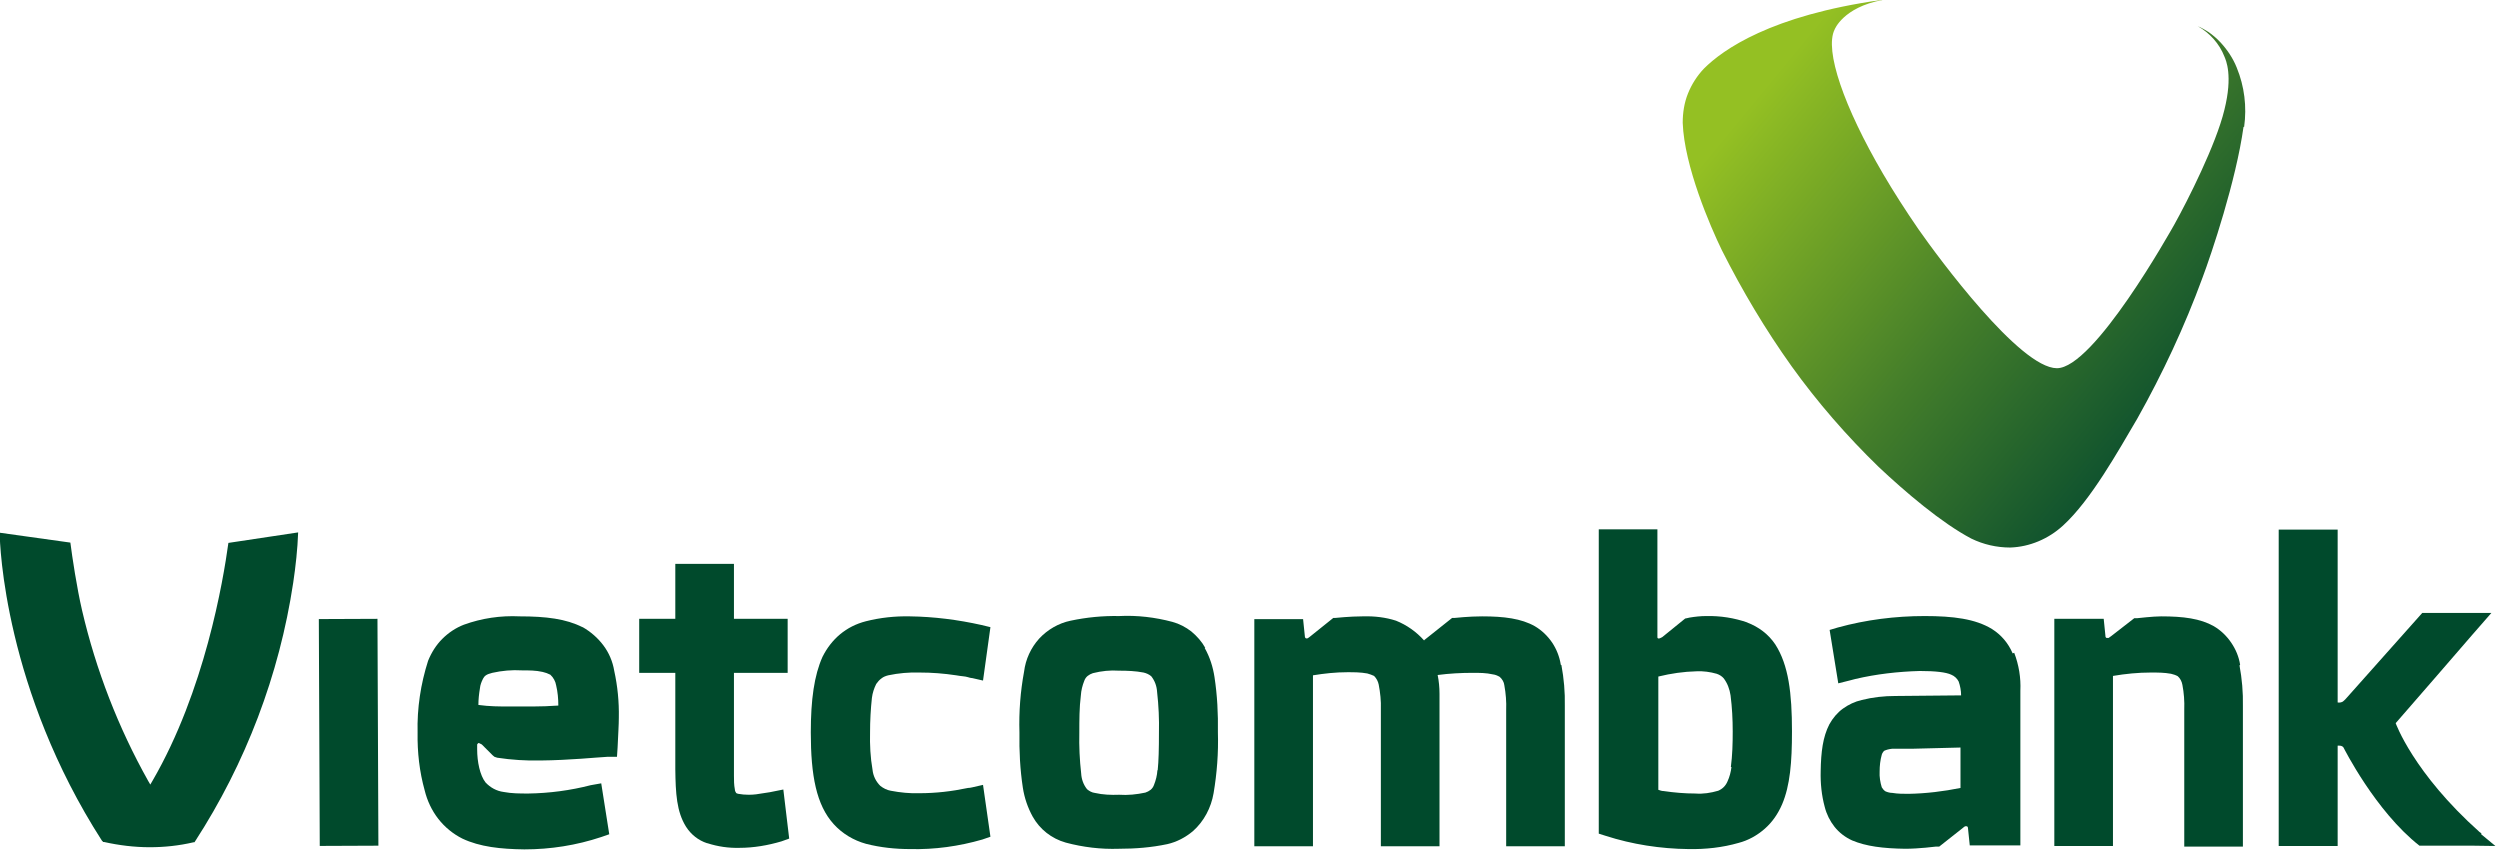 <svg viewBox="0 0 81 28" fill="none" xmlns="http://www.w3.org/2000/svg">
<g clip-path="url(#clip0_432_961)">
<path d="M72.71 4.11C72.8 3.46 72.72 2.8 72.47 2.19C72.35 1.89 72.17 1.62 71.95 1.38C71.83 1.25 71.7 1.14 71.56 1.04C71.45 0.97 71.33 0.9 71.21 0.85C71.6 1.07 71.91 1.42 72.07 1.83C72.12 1.95 72.35 2.44 72.07 3.56C71.8 4.68 70.88 6.5 70.44 7.29C70.33 7.48 67.84 11.94 66.64 11.93C65.44 11.92 62.81 8.36 62.16 7.43C61.74 6.82 61.35 6.21 61.01 5.63C59.74 3.46 59.11 1.63 59.44 0.96C59.44 0.96 59.71 0.24 60.99 0H60.95C57.38 0.5 55.82 1.61 55.21 2.22C54.99 2.45 54.81 2.73 54.69 3.03C54.57 3.33 54.52 3.65 54.52 3.98C54.57 5.38 55.41 7.33 55.79 8.11C56.45 9.42 57.2 10.68 58.05 11.87C58.89 13.04 59.84 14.13 60.87 15.13C61.72 15.93 62.9 16.94 63.87 17.45C64.26 17.64 64.69 17.74 65.13 17.74C65.76 17.72 66.37 17.46 66.84 17.03C67.75 16.2 68.63 14.61 69.25 13.56C70.07 12.1 70.78 10.58 71.36 9C71.65 8.23 72.45 5.85 72.69 4.11H72.71Z" fill="url(#paint0_linear_432_961)"></path>
<path d="M12.23 20.05L10.33 20.058L10.36 27.408L12.26 27.4L12.23 20.05Z" fill="#004A2C"></path>
<path d="M22.91 27.32C22.63 27.23 22.39 27.04 22.23 26.79C21.92 26.3 21.89 25.7 21.88 24.92V21.8H20.71V20.05H21.88V18.27H23.78V20.05H25.52V21.8H23.78V25.13C23.78 25.28 23.78 25.43 23.81 25.58C23.81 25.62 23.83 25.66 23.85 25.69C23.87 25.71 23.89 25.71 23.92 25.72C24.03 25.74 24.14 25.75 24.26 25.75C24.42 25.75 24.57 25.73 24.73 25.7C24.9 25.68 25.03 25.65 25.03 25.65L25.38 25.58L25.57 27.17L25.32 27.26C24.88 27.39 24.42 27.47 23.96 27.47C23.61 27.48 23.26 27.43 22.92 27.32" fill="#004A2C"></path>
<path d="M29.49 27.51C29.01 27.51 28.53 27.46 28.06 27.34C27.66 27.23 27.29 27.01 27.01 26.7C26.45 26.08 26.27 25.13 26.27 23.73C26.27 22.67 26.38 21.88 26.65 21.28C26.79 21 26.98 20.75 27.22 20.55C27.46 20.35 27.74 20.21 28.05 20.13C28.52 20.01 29 19.96 29.48 19.97C30.26 19.98 31.04 20.08 31.8 20.25L32.09 20.32L31.85 22.05L31.5 21.97C31.5 21.97 31.45 21.97 31.36 21.94C31.27 21.91 31.13 21.91 30.98 21.88C30.58 21.82 30.19 21.79 29.79 21.79C29.45 21.78 29.11 21.81 28.78 21.88C28.7 21.9 28.62 21.93 28.56 21.98C28.49 22.03 28.44 22.09 28.39 22.16C28.32 22.3 28.27 22.45 28.25 22.61C28.21 22.98 28.19 23.35 28.19 23.73C28.18 24.13 28.2 24.54 28.27 24.94C28.29 25.14 28.38 25.32 28.52 25.46C28.62 25.54 28.74 25.6 28.86 25.62C29.17 25.68 29.48 25.71 29.79 25.7C30.32 25.7 30.84 25.64 31.36 25.53C31.41 25.53 31.45 25.52 31.5 25.51L31.85 25.43L32.09 27.11L31.83 27.2C31.07 27.42 30.28 27.53 29.48 27.51" fill="#004A2C"></path>
<path d="M50.57 21.54C50.53 21.28 50.43 21.03 50.29 20.82C50.14 20.6 49.95 20.42 49.73 20.29C49.29 20.04 48.73 19.97 48.02 19.97C47.59 19.97 47.15 20.02 47.14 20.02H47.05L46.17 20.72C46.17 20.72 46.15 20.73 46.14 20.75C45.89 20.47 45.58 20.25 45.23 20.11C44.89 20 44.53 19.96 44.18 19.97H44.14C43.75 19.97 43.27 20.02 43.27 20.02H43.2L42.44 20.63C42.41 20.65 42.39 20.67 42.37 20.68C42.31 20.7 42.29 20.67 42.28 20.64L42.22 20.06H40.64V27.42H42.54V21.88C42.91 21.82 43.28 21.78 43.65 21.78C43.87 21.78 44.08 21.78 44.3 21.82C44.38 21.84 44.45 21.87 44.52 21.9C44.6 21.98 44.65 22.08 44.67 22.18C44.72 22.44 44.75 22.71 44.74 22.98V27.42H46.64V22.48C46.64 22.27 46.62 22.07 46.58 21.87C46.96 21.82 47.34 21.8 47.72 21.8C47.94 21.8 48.15 21.8 48.37 21.85C48.45 21.86 48.52 21.89 48.59 21.93C48.67 22 48.73 22.1 48.74 22.2C48.79 22.47 48.81 22.74 48.8 23V27.42H50.7V22.87C50.71 22.43 50.67 21.98 50.59 21.55" fill="#004A2C"></path>
<path d="M17.27 22.89H16.46C16.21 22.89 15.85 22.89 15.5 22.84C15.5 22.66 15.52 22.48 15.55 22.3C15.56 22.19 15.6 22.09 15.65 21.99C15.7 21.9 15.75 21.85 15.95 21.8C16.26 21.73 16.59 21.7 16.91 21.72C17.14 21.72 17.36 21.72 17.58 21.77C17.67 21.79 17.75 21.82 17.83 21.86C17.93 21.95 18 22.08 18.02 22.21C18.07 22.42 18.09 22.64 18.09 22.86C17.81 22.88 17.51 22.89 17.27 22.89ZM18.87 20.32C18.34 20.05 17.69 19.97 16.84 19.97C16.22 19.94 15.61 20.03 15.03 20.24C14.77 20.34 14.53 20.5 14.33 20.7C14.13 20.9 13.98 21.14 13.87 21.41C13.63 22.16 13.51 22.95 13.53 23.74C13.52 24.37 13.59 25 13.76 25.61C13.84 25.94 13.99 26.26 14.2 26.53C14.41 26.8 14.68 27.02 14.98 27.17C15.55 27.44 16.22 27.51 16.99 27.52C17.83 27.52 18.67 27.39 19.48 27.12L19.74 27.03L19.48 25.38L19.14 25.44C18.48 25.61 17.8 25.7 17.12 25.71C16.85 25.71 16.58 25.71 16.32 25.66C16.09 25.63 15.89 25.52 15.73 25.35C15.55 25.12 15.46 24.68 15.46 24.28V24.12C15.46 24.12 15.48 24.09 15.49 24.08C15.49 24.08 15.52 24.07 15.53 24.08C15.56 24.09 15.58 24.11 15.61 24.12L15.96 24.47L16.02 24.52L16.11 24.55C16.57 24.62 17.04 24.65 17.51 24.64C18.47 24.63 19.31 24.54 19.69 24.52H19.99L20.01 24.22C20.03 23.74 20.05 23.5 20.05 23.25C20.06 22.74 20.01 22.23 19.9 21.73C19.85 21.43 19.73 21.15 19.55 20.91C19.37 20.67 19.14 20.47 18.88 20.32H18.87Z" fill="#004A2C"></path>
<path d="M37.5 24.96C37.49 25.12 37.45 25.28 37.39 25.43C37.37 25.49 37.33 25.55 37.28 25.59C37.23 25.63 37.17 25.66 37.11 25.68C36.83 25.74 36.54 25.77 36.26 25.75C36 25.76 35.73 25.75 35.47 25.69C35.38 25.68 35.29 25.63 35.22 25.57C35.1 25.42 35.04 25.24 35.03 25.06C34.98 24.62 34.96 24.18 34.97 23.74C34.97 23.33 34.97 22.93 35.02 22.53C35.03 22.37 35.07 22.21 35.13 22.06C35.15 22 35.19 21.94 35.24 21.9C35.29 21.86 35.35 21.83 35.41 21.81C35.69 21.74 35.97 21.71 36.26 21.73C36.53 21.73 36.79 21.74 37.05 21.79C37.14 21.81 37.23 21.85 37.3 21.91C37.42 22.06 37.48 22.24 37.49 22.42C37.54 22.86 37.56 23.3 37.55 23.74C37.55 24.26 37.54 24.66 37.51 24.95M39.05 20.99C38.94 20.79 38.78 20.61 38.6 20.46C38.42 20.32 38.21 20.21 37.99 20.15C37.43 20 36.84 19.93 36.26 19.96C35.73 19.95 35.21 20 34.69 20.11C34.3 20.19 33.94 20.4 33.67 20.69C33.4 20.99 33.23 21.36 33.18 21.76C33.06 22.41 33.01 23.07 33.03 23.73C33.02 24.33 33.05 24.93 33.14 25.52C33.19 25.85 33.3 26.17 33.46 26.46C33.69 26.87 34.07 27.17 34.53 27.3C35.09 27.45 35.67 27.52 36.25 27.5C36.78 27.5 37.3 27.46 37.82 27.35C38.13 27.28 38.41 27.13 38.65 26.93C39.01 26.61 39.24 26.17 39.32 25.7C39.43 25.05 39.48 24.39 39.46 23.73C39.47 23.13 39.44 22.53 39.35 21.94C39.3 21.61 39.2 21.29 39.03 20.99" fill="#004A2C"></path>
<path d="M72.58 21.54C72.54 21.28 72.44 21.04 72.29 20.82C72.14 20.6 71.95 20.42 71.73 20.29C71.29 20.04 70.74 19.97 70.02 19.97C69.76 19.97 69.25 20.03 69.24 20.03H69.15L68.39 20.62C68.39 20.62 68.34 20.65 68.32 20.67C68.32 20.67 68.3 20.67 68.29 20.67C68.29 20.67 68.27 20.67 68.26 20.67C68.26 20.67 68.24 20.67 68.24 20.66C68.24 20.66 68.23 20.65 68.22 20.64L68.16 20.05H66.56V27.41H68.46V21.9C68.87 21.83 69.28 21.79 69.69 21.79C69.91 21.79 70.12 21.79 70.34 21.83C70.42 21.85 70.49 21.87 70.56 21.91C70.64 21.98 70.69 22.08 70.71 22.19C70.76 22.45 70.78 22.72 70.77 22.99V27.43H72.67V22.88C72.68 22.44 72.64 21.99 72.56 21.56" fill="#004A2C"></path>
<path d="M80.4 27.01C80.4 27.01 80.38 26.99 80.37 26.98C80.37 26.98 80.35 26.96 80.34 26.96C78.19 25.04 77.62 23.43 77.62 23.43L78.88 21.98L80.1 20.57L80.72 19.86H78.48L76.05 22.59C76.01 22.64 75.96 22.69 75.91 22.73C75.86 22.76 75.8 22.77 75.74 22.76V17.16H73.83V27.41H75.74V24.16C75.74 24.16 75.88 24.14 75.93 24.22C75.93 24.22 76.96 26.28 78.39 27.4H80.13L80.85 27.41C80.69 27.28 80.53 27.14 80.39 27.03" fill="#004A2C"></path>
<path d="M63.52 25.53C62.97 25.64 62.41 25.71 61.84 25.72C61.66 25.72 61.49 25.72 61.31 25.69C61.24 25.69 61.16 25.67 61.09 25.64C61.04 25.61 61 25.56 60.97 25.51C60.92 25.35 60.89 25.17 60.9 25C60.9 24.81 60.92 24.63 60.97 24.45C60.98 24.41 61.01 24.37 61.04 24.33C61.12 24.29 61.21 24.27 61.3 24.26H61.93L63.52 24.22V25.52V25.53ZM65.21 21.17C65.07 20.84 64.84 20.57 64.54 20.38C64 20.05 63.28 19.96 62.36 19.96C61.41 19.96 60.46 20.08 59.55 20.33L59.28 20.41L59.56 22.14L59.92 22.05L60.11 22C60.79 21.84 61.49 21.76 62.2 21.74C62.71 21.74 63.05 21.78 63.22 21.86C63.32 21.9 63.41 21.98 63.46 22.08C63.51 22.22 63.54 22.38 63.54 22.53L61.41 22.55C61.04 22.55 60.68 22.59 60.32 22.68C60.1 22.73 59.89 22.83 59.71 22.96C59.53 23.09 59.38 23.27 59.27 23.47C59.06 23.88 59 24.36 58.99 24.99C58.98 25.38 59.02 25.77 59.12 26.14C59.18 26.38 59.29 26.6 59.44 26.79C59.59 26.98 59.79 27.13 60.01 27.23C60.46 27.42 61.01 27.49 61.73 27.5C62.17 27.5 62.72 27.43 62.72 27.43H62.83L63.59 26.83C63.61 26.81 63.64 26.79 63.67 26.77C63.69 26.77 63.7 26.77 63.72 26.77C63.74 26.77 63.75 26.79 63.76 26.81L63.82 27.39H65.46V22.38C65.48 21.96 65.41 21.54 65.26 21.15" fill="#004A2C"></path>
<path d="M56.1 24.85C56.08 25.01 56.04 25.17 55.97 25.32C55.94 25.39 55.9 25.45 55.85 25.5C55.8 25.55 55.74 25.59 55.67 25.62C55.43 25.69 55.18 25.73 54.93 25.71C54.59 25.71 54.24 25.68 53.9 25.63C53.84 25.63 53.79 25.61 53.73 25.59V21.92C54.14 21.82 54.55 21.76 54.97 21.75C55.19 21.74 55.41 21.77 55.62 21.83C55.71 21.86 55.79 21.91 55.85 21.98C55.97 22.14 56.04 22.33 56.07 22.53C56.12 22.92 56.14 23.31 56.14 23.7C56.14 24.09 56.13 24.47 56.08 24.85M56.62 20.17C56.19 20.02 55.74 19.95 55.28 19.96C55.1 19.96 54.92 19.98 54.74 20.01C54.68 20.03 54.63 20.03 54.6 20.04L53.86 20.64C53.86 20.64 53.81 20.67 53.78 20.68C53.73 20.7 53.7 20.68 53.7 20.65V17.15H51.8V27.01L52.02 27.08C52.89 27.36 53.8 27.5 54.71 27.51C55.26 27.52 55.81 27.46 56.33 27.31C56.64 27.23 56.93 27.07 57.18 26.85C57.43 26.63 57.61 26.36 57.74 26.06C58 25.45 58.06 24.69 58.06 23.7C58.06 22.46 57.95 21.55 57.52 20.88C57.3 20.55 56.98 20.31 56.61 20.17H56.62Z" fill="#004A2C"></path>
<path d="M3.32 27.25L3.34 27.28H3.37C3.86 27.39 4.36 27.45 4.85 27.45C5.33 27.45 5.8 27.4 6.27 27.29H6.3L6.32 27.26C7.96 24.73 9.05 21.87 9.5 18.88C9.58 18.34 9.64 17.8 9.66 17.25L7.4 17.59C7.23 18.83 6.63 22.39 4.94 25.3L4.87 25.42L4.8 25.3C3.83 23.57 3.11 21.71 2.66 19.78C2.49 19.05 2.34 18.05 2.28 17.58L-0.01 17.26C-0.01 17.67 0.16 22.35 3.31 27.25" fill="#004A2C"></path>
</g>
<defs>
<linearGradient id="paint0_linear_432_961" x1="56.776" y1="0.401" x2="71.008" y2="12.132" gradientUnits="userSpaceOnUse">
<stop stop-color="#94C023"></stop>
<stop offset="0.1" stop-color="#94C023"></stop>
<stop offset="0.63" stop-color="#437D2A"></stop>
<stop offset="1" stop-color="#10532E"></stop>
</linearGradient>
<clipPath id="clip0_432_961">
<rect width="80.85" height="27.53" fill="white"></rect>
</clipPath>
</defs>
</svg>
